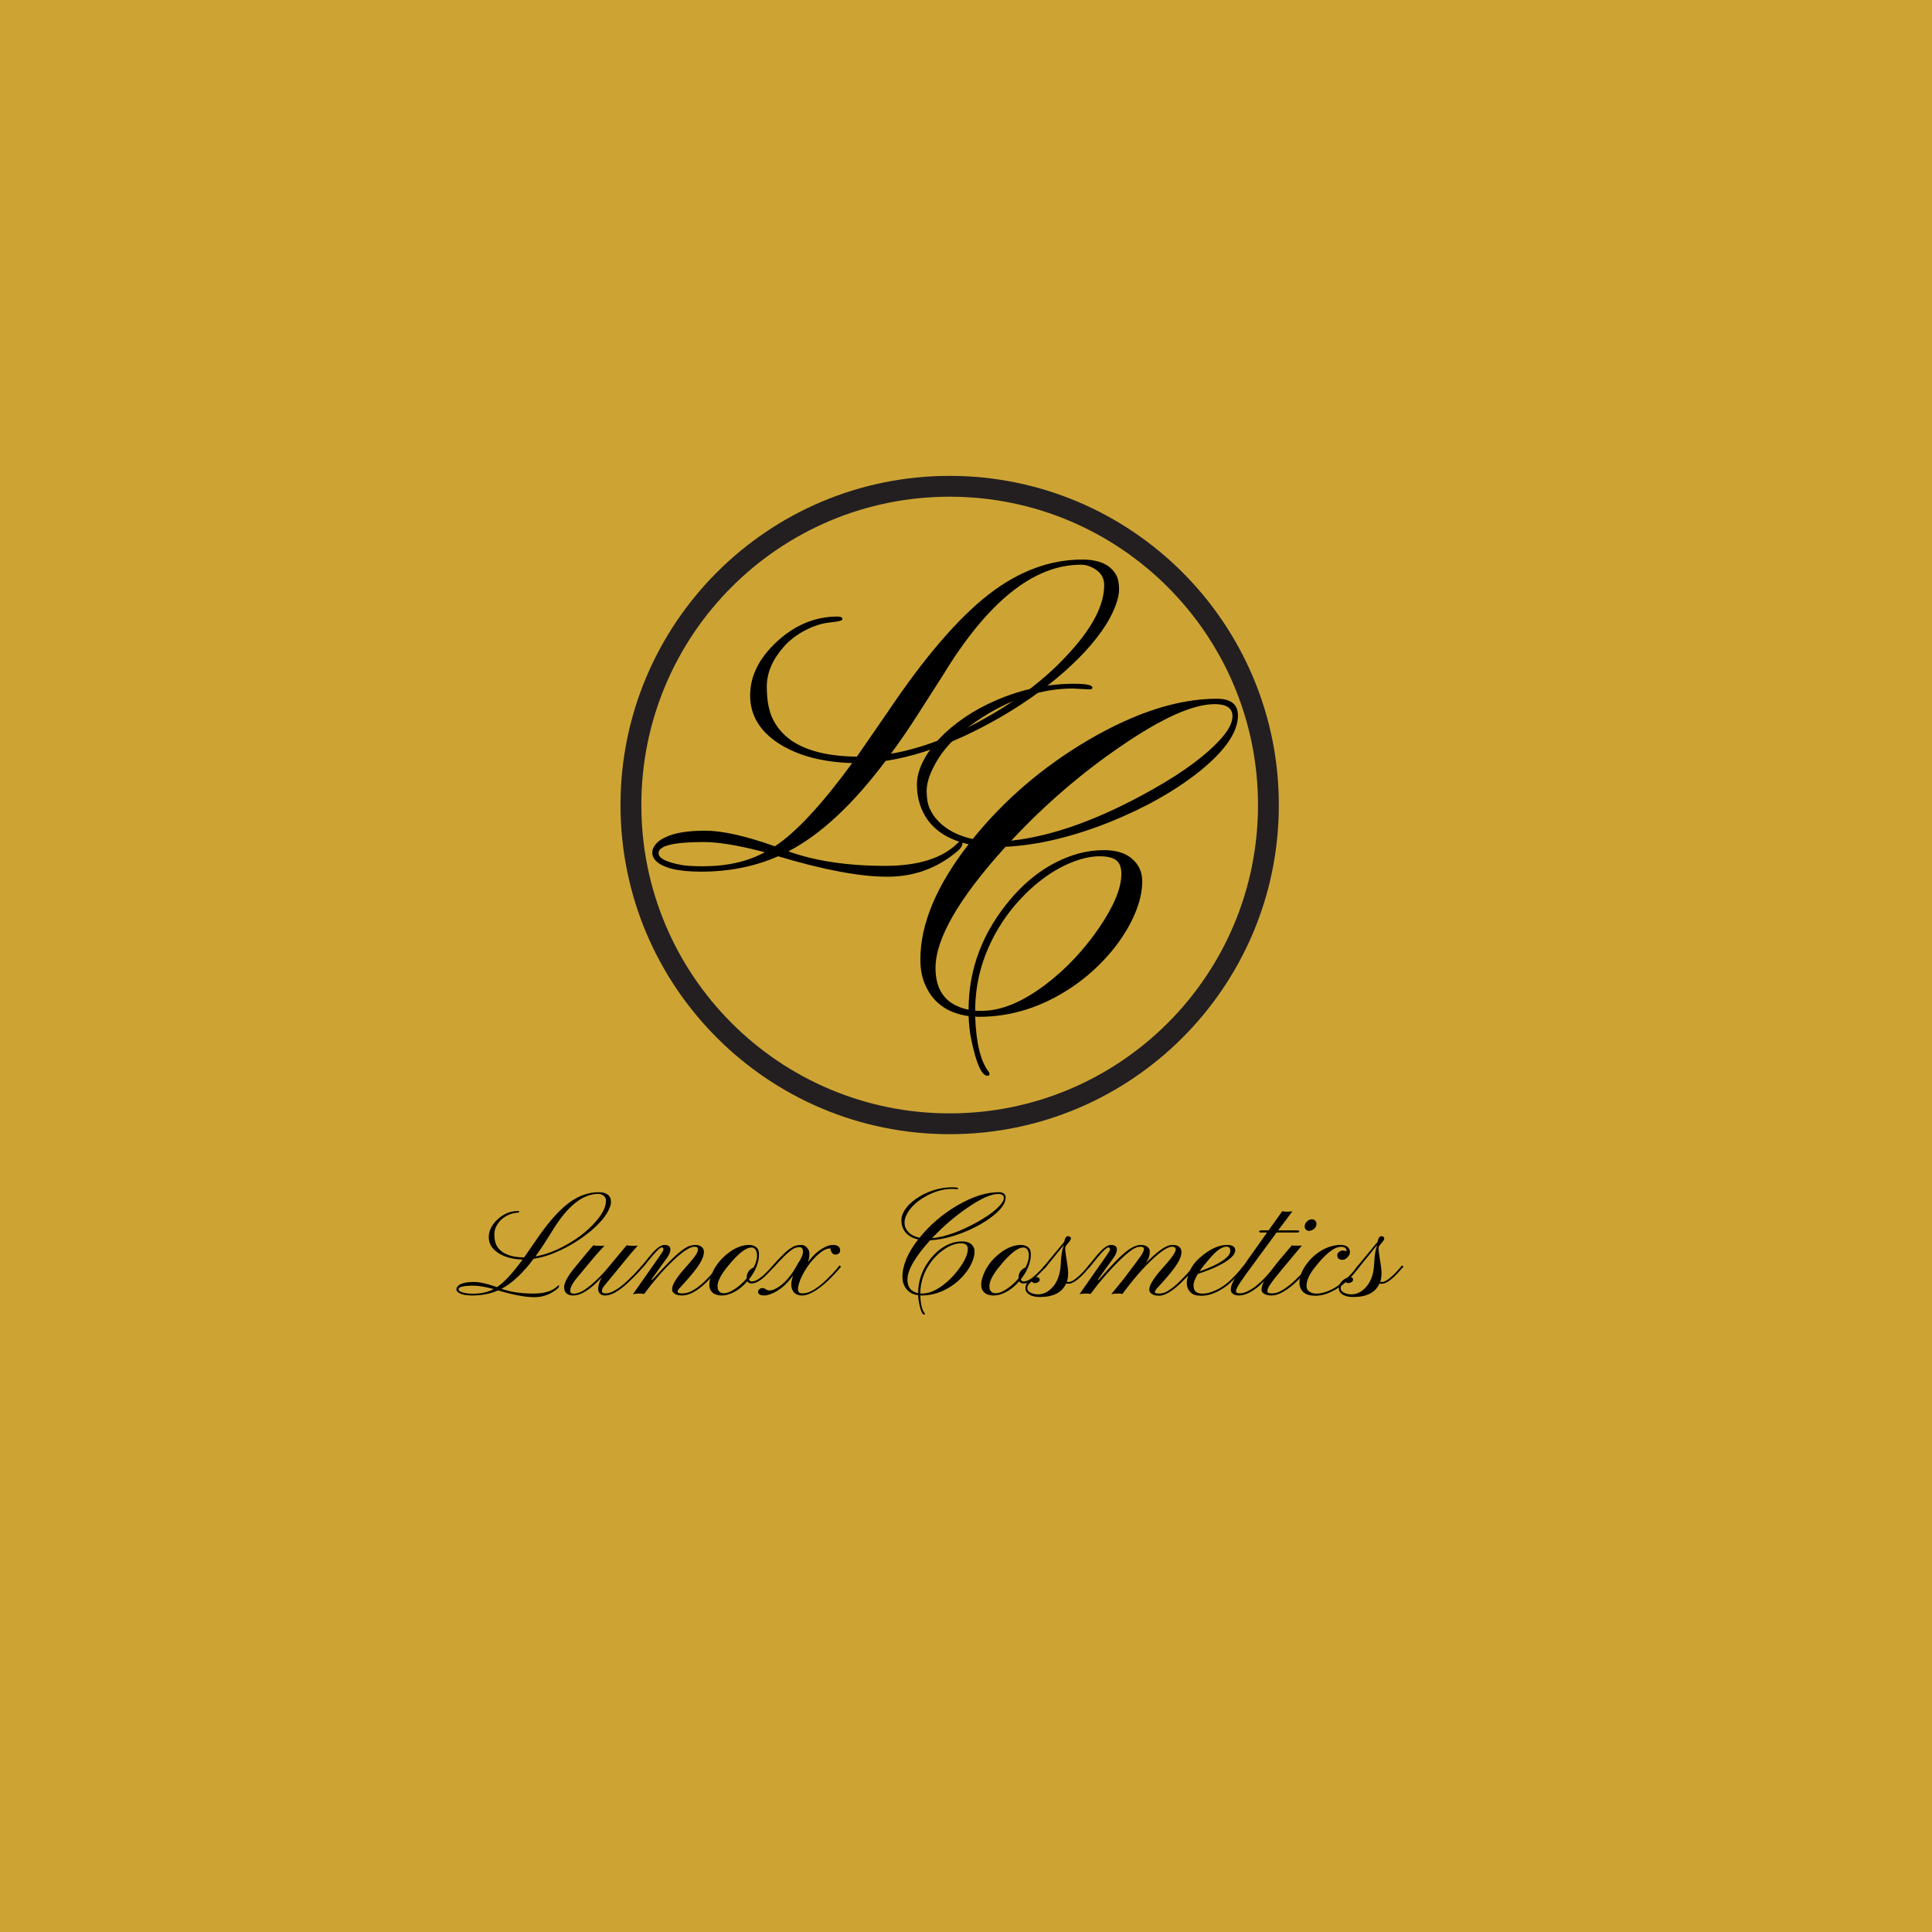 <svg version="1.0" preserveAspectRatio="xMidYMid meet" height="500" viewBox="0 0 375 375" zoomAndPan="magnify" width="500" xmlns:xlink="http://www.w3.org/1999/xlink" xmlns="http://www.w3.org/2000/svg"><defs><g></g><clipPath id="936ea15242"><path clip-rule="nonzero" d="M 120.438 92.367 L 248.223 92.367 L 248.223 220.148 L 120.438 220.148 Z M 120.438 92.367"></path></clipPath></defs><rect fill-opacity="1" height="450" y="-37.5" fill="#ffffff" width="450" x="-37.5"></rect><rect fill-opacity="1" height="450" y="-37.5" fill="#cda434" width="450" x="-37.5"></rect><g clip-path="url(#936ea15242)"><path fill-rule="nonzero" fill-opacity="1" d="M 184.328 92.367 C 149.035 92.367 120.438 120.988 120.438 156.258 C 120.438 191.527 149.035 220.148 184.328 220.148 C 219.625 220.148 248.223 191.527 248.223 156.258 C 248.223 120.988 219.625 92.367 184.328 92.367 Z M 184.328 216.105 C 151.277 216.105 124.484 189.312 124.484 156.258 C 124.484 123.203 151.277 96.41 184.328 96.41 C 217.383 96.41 244.176 123.203 244.176 156.258 C 244.176 189.312 217.383 216.105 184.328 216.105 Z M 184.328 216.105" fill="#231f20"></path></g><g fill-opacity="1" fill="#000000"><g transform="translate(171.596, 197.265)"><g><path d="M 64.594 -61.641 C 67.32 -61.641 68.688 -60.555 68.688 -58.391 C 68.688 -55.16 66.191 -51.535 61.203 -47.516 C 56.453 -43.734 50.613 -40.445 43.688 -37.656 C 36.414 -34.781 29.711 -33.195 23.578 -32.906 C 14.516 -22.906 9.984 -15.062 9.984 -9.375 C 9.984 -4.852 12.125 -2.156 16.406 -1.281 C 16.406 -9.195 19.133 -16.367 24.594 -22.797 C 27.969 -26.754 31.797 -29.508 36.078 -31.062 C 38.191 -31.852 40.414 -32.25 42.75 -32.25 C 45.082 -32.25 46.891 -31.68 48.172 -30.547 C 49.461 -29.422 50.109 -27.977 50.109 -26.219 C 50.109 -24.457 49.734 -22.602 48.984 -20.656 C 48.242 -18.707 47.195 -16.766 45.844 -14.828 C 44.5 -12.891 42.863 -11.02 40.938 -9.219 C 39.02 -7.414 36.883 -5.82 34.531 -4.438 C 29.406 -1.414 24.055 0.094 18.484 0.094 L 18.078 0.094 C 17.961 0.094 17.832 0.078 17.688 0.047 C 17.863 5.148 18.727 8.711 20.281 10.734 C 20.395 10.879 20.453 11 20.453 11.094 L 20.453 11.312 C 20.453 11.457 20.32 11.531 20.062 11.531 C 18.945 11.531 17.906 9.211 16.938 4.578 C 16.645 3.172 16.469 1.629 16.406 -0.047 C 12.094 -0.629 9.207 -2.844 7.75 -6.688 C 7.281 -7.945 7.047 -9.398 7.047 -11.047 C 7.047 -17.91 10.164 -25.359 16.406 -33.391 C 11.477 -34.504 8.344 -37.039 7 -41 C 6.582 -42.238 6.375 -43.562 6.375 -44.969 C 6.375 -46.375 6.754 -47.848 7.516 -49.391 C 8.285 -50.93 9.352 -52.426 10.719 -53.875 C 12.082 -55.32 13.707 -56.691 15.594 -57.984 C 17.488 -59.273 19.566 -60.406 21.828 -61.375 C 26.754 -63.488 31.77 -64.547 36.875 -64.547 C 39.25 -64.547 40.438 -64.297 40.438 -63.797 C 40.438 -63.566 40.242 -63.453 39.859 -63.453 L 36.656 -63.625 C 30.469 -63.625 24.273 -61.539 18.078 -57.375 C 14.086 -54.707 11.258 -51.703 9.594 -48.359 C 8.707 -46.629 8.266 -45.082 8.266 -43.719 C 8.266 -42.352 8.461 -41.223 8.859 -40.328 C 9.254 -39.43 9.82 -38.602 10.562 -37.844 C 12.145 -36.195 14.359 -35.051 17.203 -34.406 C 23.359 -42.031 30.82 -48.426 39.594 -53.594 C 48.75 -58.957 57.082 -61.641 64.594 -61.641 Z M 67.625 -58.25 C 67.625 -59.812 66.477 -60.594 64.188 -60.594 C 59.969 -60.594 53.91 -57.879 46.016 -52.453 C 38.336 -47.223 31.227 -41.102 24.688 -34.094 C 32.812 -34.977 41.988 -38.312 52.219 -44.094 C 58.289 -47.52 62.738 -50.848 65.562 -54.078 C 66.938 -55.66 67.625 -57.051 67.625 -58.25 Z M 17.688 -1.094 C 17.895 -1.07 18.098 -1.062 18.297 -1.062 L 18.969 -1.062 C 22.688 -1.062 26.773 -2.734 31.234 -6.078 C 35.191 -9.066 38.672 -12.734 41.672 -17.078 C 44.598 -21.359 46.062 -24.875 46.062 -27.625 C 46.062 -28.863 45.738 -29.742 45.094 -30.266 C 44.445 -30.797 43.352 -31.062 41.812 -31.062 C 40.281 -31.062 38.586 -30.707 36.734 -30 C 34.891 -29.301 33.066 -28.305 31.266 -27.016 C 29.461 -25.723 27.738 -24.164 26.094 -22.344 C 24.445 -20.531 22.992 -18.508 21.734 -16.281 C 19.035 -11.469 17.688 -6.422 17.688 -1.141 Z M 17.688 -1.094"></path></g></g></g><g fill-opacity="1" fill="#000000"><g transform="translate(138.695, 169.094)"><g><path d="M 12.344 -2.891 C 7.801 -0.898 2.82 0.094 -2.594 0.094 C -7.195 0.094 -10.176 -0.656 -11.531 -2.156 C -11.906 -2.594 -12.094 -3.082 -12.094 -3.625 C -12.094 -4.176 -11.859 -4.723 -11.391 -5.266 C -10.93 -5.816 -10.27 -6.273 -9.406 -6.641 C -7.688 -7.453 -5.16 -7.859 -1.828 -7.859 C 1.492 -7.859 6.004 -6.848 11.703 -4.828 C 15.785 -7.504 20.789 -12.891 26.719 -20.984 C 20.852 -21.148 16.062 -22.441 12.344 -24.859 C 8.719 -27.254 6.906 -30.336 6.906 -34.109 C 6.906 -37.867 8.633 -41.348 12.094 -44.547 C 15.602 -47.797 19.531 -49.422 23.875 -49.422 C 24.508 -49.422 24.828 -49.25 24.828 -48.906 C 24.828 -48.645 24.035 -48.438 22.453 -48.281 C 20.867 -48.125 19.25 -47.613 17.594 -46.75 C 15.938 -45.883 14.562 -44.832 13.469 -43.594 C 11.25 -41.094 10.141 -38.504 10.141 -35.828 C 10.141 -33.148 10.551 -31.004 11.375 -29.391 C 12.195 -27.785 13.367 -26.445 14.891 -25.375 C 17.879 -23.332 22.125 -22.285 27.625 -22.234 L 33.5 -30.734 C 40.633 -41.379 47.195 -49.035 53.188 -53.703 C 59.02 -58.223 65.078 -60.484 71.359 -60.484 C 74.691 -60.484 76.906 -59.457 78 -57.406 C 78.344 -56.75 78.516 -55.844 78.516 -54.688 C 78.516 -53.539 78.133 -52.125 77.375 -50.438 C 76.613 -48.758 75.547 -47.039 74.172 -45.281 C 72.805 -43.531 71.188 -41.773 69.312 -40.016 C 67.445 -38.254 65.406 -36.555 63.188 -34.922 C 60.977 -33.285 58.629 -31.734 56.141 -30.266 C 53.648 -28.797 51.109 -27.457 48.516 -26.25 C 43.078 -23.738 37.973 -22.125 33.203 -21.406 C 26.867 -12.945 20.578 -7.094 14.328 -3.844 C 19.566 -1.969 25.828 -1.031 33.109 -1.031 C 39.555 -1.031 44.258 -2.516 47.219 -5.484 C 47.656 -5.91 47.93 -5.992 48.047 -5.734 C 48.242 -5.273 48.023 -4.727 47.391 -4.094 C 43.453 -0.645 38.832 1.078 33.531 1.078 C 28.238 1.078 21.176 -0.242 12.344 -2.891 Z M 34.234 -22.797 C 40.273 -23.828 46.676 -26.301 53.438 -30.219 C 59.656 -33.781 64.879 -37.926 69.109 -42.656 C 73.453 -47.457 75.625 -51.742 75.625 -55.516 C 75.625 -57.18 74.703 -58.391 72.859 -59.141 C 72.316 -59.367 71.727 -59.484 71.094 -59.484 C 61.945 -59.484 53.016 -52.316 44.297 -37.984 L 39.109 -29.875 C 37.473 -27.344 35.848 -24.984 34.234 -22.797 Z M -2.078 -5.656 C -7.941 -5.656 -10.875 -4.938 -10.875 -3.5 C -10.875 -2.52 -9.395 -1.754 -6.438 -1.203 C -5.477 -1.035 -4.082 -0.953 -2.25 -0.953 C 2.414 -0.953 6.414 -1.859 9.75 -3.672 C 4.75 -4.992 0.805 -5.656 -2.078 -5.656 Z M -2.078 -5.656"></path></g></g></g><g fill-opacity="1" fill="#000000"><g transform="translate(92.59, 251.421)"><g><path d="M 4.094 -0.953 C 2.582 -0.297 0.93 0.031 -0.859 0.031 C -2.379 0.031 -3.363 -0.219 -3.812 -0.719 C -3.938 -0.852 -4 -1.008 -4 -1.188 C -4 -1.375 -3.922 -1.555 -3.766 -1.734 C -3.617 -1.922 -3.398 -2.078 -3.109 -2.203 C -2.535 -2.461 -1.695 -2.594 -0.594 -2.594 C 0.5 -2.594 1.988 -2.258 3.875 -1.594 C 5.227 -2.477 6.883 -4.258 8.844 -6.938 C 6.906 -7 5.32 -7.43 4.094 -8.234 C 2.883 -9.023 2.281 -10.039 2.281 -11.281 C 2.281 -12.531 2.852 -13.688 4 -14.75 C 5.164 -15.82 6.469 -16.359 7.906 -16.359 C 8.113 -16.359 8.219 -16.301 8.219 -16.188 C 8.219 -16.102 7.953 -16.035 7.422 -15.984 C 6.898 -15.93 6.363 -15.758 5.812 -15.469 C 5.27 -15.188 4.816 -14.844 4.453 -14.438 C 3.723 -13.602 3.359 -12.742 3.359 -11.859 C 3.359 -10.973 3.492 -10.266 3.766 -9.734 C 4.035 -9.203 4.426 -8.758 4.938 -8.406 C 5.926 -7.727 7.328 -7.379 9.141 -7.359 L 11.094 -10.172 C 13.457 -13.703 15.629 -16.238 17.609 -17.781 C 19.535 -19.27 21.539 -20.016 23.625 -20.016 C 24.727 -20.016 25.461 -19.676 25.828 -19 C 25.941 -18.781 26 -18.477 26 -18.094 C 26 -17.719 25.867 -17.25 25.609 -16.688 C 25.359 -16.133 25.004 -15.566 24.547 -14.984 C 24.098 -14.41 23.562 -13.832 22.938 -13.25 C 22.32 -12.664 21.645 -12.102 20.906 -11.562 C 20.176 -11.02 19.398 -10.504 18.578 -10.016 C 17.754 -9.523 16.914 -9.082 16.062 -8.688 C 14.258 -7.852 12.566 -7.32 10.984 -7.094 C 8.891 -4.289 6.812 -2.348 4.75 -1.266 C 6.477 -0.648 8.547 -0.344 10.953 -0.344 C 13.086 -0.344 14.648 -0.832 15.641 -1.812 C 15.773 -1.957 15.863 -1.988 15.906 -1.906 C 15.969 -1.75 15.895 -1.566 15.688 -1.359 C 14.383 -0.211 12.852 0.359 11.094 0.359 C 9.344 0.359 7.008 -0.078 4.094 -0.953 Z M 11.328 -7.547 C 13.328 -7.891 15.445 -8.707 17.688 -10 C 19.75 -11.188 21.477 -12.562 22.875 -14.125 C 24.312 -15.707 25.031 -17.125 25.031 -18.375 C 25.031 -18.926 24.727 -19.328 24.125 -19.578 C 23.938 -19.648 23.738 -19.688 23.531 -19.688 C 20.5 -19.688 17.539 -17.316 14.656 -12.578 L 12.953 -9.891 C 12.398 -9.047 11.859 -8.266 11.328 -7.547 Z M -0.688 -1.875 C -2.625 -1.875 -3.594 -1.633 -3.594 -1.156 C -3.594 -0.832 -3.102 -0.582 -2.125 -0.406 C -1.812 -0.344 -1.352 -0.312 -0.75 -0.312 C 0.801 -0.312 2.129 -0.613 3.234 -1.219 C 1.578 -1.656 0.27 -1.875 -0.688 -1.875 Z M -0.688 -1.875"></path></g></g></g><g fill-opacity="1" fill="#000000"><g transform="translate(111.841, 251.421)"><g><path d="M -1.156 -0.844 C -1.156 -0.5 -0.926 -0.328 -0.469 -0.328 C 0.164 -0.328 0.852 -0.57 1.594 -1.062 C 3.164 -2.113 4.812 -3.691 6.531 -5.797 C 6.531 -5.797 7.613 -7.098 9.781 -9.703 C 10.227 -9.641 10.641 -9.609 11.016 -9.609 C 11.391 -9.609 11.703 -9.625 11.953 -9.656 L 10.547 -8.047 L 5.484 -1.891 C 5.148 -1.473 4.984 -1.141 4.984 -0.891 C 4.984 -0.547 5.211 -0.375 5.672 -0.375 C 6.129 -0.375 6.602 -0.492 7.094 -0.734 C 7.582 -0.973 8.07 -1.281 8.562 -1.656 C 9.051 -2.031 9.531 -2.438 10 -2.875 C 10.469 -3.32 10.895 -3.742 11.281 -4.141 L 12.781 -5.797 L 13.062 -5.562 L 12.5 -4.938 C 12.227 -4.613 11.891 -4.25 11.484 -3.844 L 10.156 -2.547 C 8.344 -0.828 6.832 0.031 5.625 0.031 C 5.238 0.031 4.914 -0.07 4.656 -0.281 C 4.406 -0.5 4.273 -0.789 4.266 -1.156 C 4.242 -1.852 4.484 -2.641 4.984 -3.516 C 2.797 -1.148 0.941 0.031 -0.578 0.031 C -1.441 0.031 -1.992 -0.273 -2.234 -0.891 C -2.297 -1.055 -2.332 -1.27 -2.344 -1.531 C -2.352 -1.801 -2.285 -2.125 -2.141 -2.5 C -2.004 -2.875 -1.797 -3.273 -1.516 -3.703 C -1.242 -4.141 -0.91 -4.609 -0.516 -5.109 L 2.062 -8.234 C 2.457 -8.723 2.879 -9.211 3.328 -9.703 C 3.703 -9.641 4.004 -9.609 4.234 -9.609 L 4.719 -9.609 C 5.125 -9.609 5.383 -9.625 5.5 -9.656 C 4.383 -8.438 3.602 -7.555 3.156 -7.016 L 0.312 -3.594 C -0.688 -2.438 -1.176 -1.52 -1.156 -0.844 Z M -1.156 -0.844"></path></g></g></g><g fill-opacity="1" fill="#000000"><g transform="translate(124.518, 251.421)"><g><path d="M 0.516 -0.266 C 0.254 -0.316 -0.031 -0.344 -0.344 -0.344 C -0.844 -0.344 -1.285 -0.297 -1.672 -0.203 L 3.281 -7.281 C 3.906 -8.156 4.227 -8.672 4.25 -8.828 C 4.281 -9.141 4.176 -9.297 3.938 -9.297 C 3.594 -9.297 2.719 -8.426 1.312 -6.688 L 0.406 -5.562 C 0.32 -5.52 0.238 -5.539 0.156 -5.625 C 0.082 -5.707 0.062 -5.766 0.094 -5.797 C 0.375 -6.098 0.688 -6.473 1.031 -6.922 C 1.383 -7.379 1.75 -7.816 2.125 -8.234 C 3.062 -9.266 3.836 -9.781 4.453 -9.781 C 5.504 -9.781 5.836 -9.242 5.453 -8.172 C 5.379 -7.941 5.211 -7.645 4.953 -7.281 L 1.953 -3.109 L 2.031 -2.953 C 4.426 -5.586 6.129 -7.328 7.141 -8.172 C 8.109 -8.973 8.828 -9.441 9.297 -9.578 C 9.766 -9.711 10.148 -9.781 10.453 -9.781 C 10.754 -9.781 11.008 -9.738 11.219 -9.656 C 11.438 -9.57 11.613 -9.461 11.75 -9.328 C 12 -9.078 12.117 -8.781 12.109 -8.438 C 12.109 -8.094 12.039 -7.738 11.906 -7.375 C 11.781 -7.008 11.566 -6.582 11.266 -6.094 C 10.617 -5.07 9.539 -3.738 8.031 -2.094 C 7.406 -1.438 7.078 -1.051 7.047 -0.938 C 7.016 -0.832 7 -0.754 7 -0.703 C 7 -0.484 7.289 -0.375 7.875 -0.375 C 8.469 -0.375 9.016 -0.492 9.516 -0.734 C 10.023 -0.973 10.523 -1.281 11.016 -1.656 C 11.516 -2.031 11.984 -2.438 12.422 -2.875 C 12.867 -3.32 13.266 -3.75 13.609 -4.156 C 13.961 -4.562 14.258 -4.91 14.5 -5.203 C 14.738 -5.504 14.898 -5.703 14.984 -5.797 L 15.297 -5.562 C 15.191 -5.457 15.016 -5.242 14.766 -4.922 C 14.523 -4.609 14.219 -4.25 13.844 -3.844 C 13.477 -3.438 13.066 -3.004 12.609 -2.547 C 12.148 -2.086 11.66 -1.664 11.141 -1.281 C 9.941 -0.406 8.859 0.031 7.891 0.031 C 7.035 0.031 6.441 -0.18 6.109 -0.609 C 5.992 -0.742 5.938 -0.898 5.938 -1.078 C 5.938 -1.266 5.961 -1.473 6.016 -1.703 C 6.078 -1.941 6.207 -2.238 6.406 -2.594 C 6.852 -3.375 7.488 -4.223 8.312 -5.141 C 9.133 -6.066 9.672 -6.691 9.922 -7.016 C 10.18 -7.336 10.391 -7.617 10.547 -7.859 C 10.828 -8.316 10.969 -8.672 10.969 -8.922 C 10.969 -9.266 10.738 -9.438 10.281 -9.438 C 9.344 -9.438 7.785 -8.367 5.609 -6.234 C 4.516 -5.16 3.258 -3.754 1.844 -2.016 Z M 0.516 -0.266"></path></g></g></g><g fill-opacity="1" fill="#000000"><g transform="translate(139.41, 251.421)"><g><path d="M 6.438 -2.297 C 6.082 -2.297 5.82 -2.441 5.656 -2.734 C 4.52 -1.441 3.297 -0.586 1.984 -0.172 C 1.547 -0.035 1.117 0.031 0.703 0.031 C 0.285 0.031 -0.066 -0.016 -0.359 -0.109 C -0.648 -0.203 -0.895 -0.336 -1.094 -0.516 C -1.863 -1.18 -1.938 -2.328 -1.312 -3.953 C -1.07 -4.598 -0.766 -5.195 -0.391 -5.75 C -0.016 -6.301 0.406 -6.812 0.875 -7.281 C 1.352 -7.75 1.863 -8.172 2.406 -8.547 C 3.633 -9.367 4.832 -9.781 6 -9.781 C 6.508 -9.781 6.945 -9.648 7.312 -9.391 C 7.676 -9.129 7.867 -8.754 7.891 -8.266 C 7.922 -7.773 7.895 -7.316 7.812 -6.891 C 7.727 -6.461 7.602 -6.035 7.438 -5.609 C 7.094 -4.723 6.602 -3.891 5.969 -3.109 C 6.039 -2.836 6.223 -2.703 6.516 -2.703 C 6.816 -2.703 7.102 -2.77 7.375 -2.906 C 7.645 -3.039 7.914 -3.211 8.188 -3.422 C 8.469 -3.629 8.738 -3.859 9 -4.109 C 9.258 -4.359 9.5 -4.598 9.719 -4.828 L 10.266 -5.438 C 10.41 -5.613 10.52 -5.734 10.594 -5.797 L 10.906 -5.562 C 10.781 -5.445 10.617 -5.285 10.422 -5.078 C 10.234 -4.867 10.02 -4.645 9.781 -4.406 C 9.781 -4.406 9.531 -4.156 9.031 -3.656 C 8.051 -2.75 7.188 -2.297 6.438 -2.297 Z M 0.5 -0.516 C 0.656 -0.441 0.867 -0.406 1.141 -0.406 C 1.766 -0.406 2.562 -0.75 3.531 -1.438 C 4.27 -1.977 4.93 -2.594 5.516 -3.281 L 5.516 -3.344 C 5.516 -4.156 5.82 -4.766 6.438 -5.172 C 6.594 -5.285 6.742 -5.367 6.891 -5.422 C 7.348 -6.391 7.562 -7.18 7.531 -7.797 C 7.469 -8.785 7.102 -9.281 6.438 -9.281 C 5.32 -9.281 3.75 -8.008 1.719 -5.469 C 0.406 -3.832 -0.207 -2.555 -0.125 -1.641 C -0.125 -1.117 0.082 -0.742 0.5 -0.516 Z M 0.5 -0.516"></path></g></g></g><g fill-opacity="1" fill="#000000"><g transform="translate(149.901, 251.421)"><g><path d="M -1.547 0.031 C -2.359 0.031 -2.766 -0.223 -2.766 -0.734 C -2.766 -0.891 -2.676 -1.039 -2.5 -1.188 C -2.332 -1.332 -2.156 -1.406 -1.969 -1.406 C -1.719 -1.406 -1.516 -1.348 -1.359 -1.234 C -1.098 -1.035 -0.812 -0.938 -0.5 -0.938 C -0.195 -0.938 0.195 -1.062 0.688 -1.312 C 1.188 -1.57 1.691 -1.938 2.203 -2.406 C 3.223 -3.344 4.156 -4.613 5 -6.219 C 5.633 -7.145 5.953 -7.895 5.953 -8.469 C 5.953 -9.051 5.727 -9.344 5.281 -9.344 C 4.727 -9.344 4.219 -9.172 3.75 -8.828 C 2.895 -8.203 1.781 -7.113 0.406 -5.562 C 0.32 -5.539 0.242 -5.562 0.172 -5.625 C 0.109 -5.695 0.082 -5.754 0.094 -5.797 C 1.625 -7.492 2.672 -8.535 3.234 -8.922 C 3.797 -9.316 4.227 -9.555 4.531 -9.641 C 4.832 -9.734 5.195 -9.781 5.625 -9.781 C 6.051 -9.781 6.422 -9.609 6.734 -9.266 C 7.047 -8.93 7.203 -8.523 7.203 -8.047 C 7.203 -7.566 7.113 -7.035 6.938 -6.453 C 8.031 -7.93 9.238 -8.953 10.562 -9.516 C 11 -9.691 11.383 -9.781 11.719 -9.781 C 12.051 -9.781 12.301 -9.75 12.469 -9.688 C 12.645 -9.625 12.785 -9.539 12.891 -9.438 C 13.078 -9.25 13.172 -9.016 13.172 -8.734 C 13.172 -8.453 13.078 -8.242 12.891 -8.109 C 12.711 -7.973 12.5 -7.906 12.25 -7.906 C 12 -7.906 11.785 -8.008 11.609 -8.219 C 11.43 -8.426 11.332 -8.711 11.312 -9.078 C 11.27 -9.086 11.223 -9.094 11.172 -9.094 L 11.078 -9.094 C 10.473 -9.094 9.695 -8.66 8.75 -7.797 C 7.801 -6.941 6.945 -5.859 6.188 -4.547 L 5.703 -3.625 C 5.223 -2.594 4.984 -1.773 4.984 -1.172 C 4.984 -0.641 5.258 -0.375 5.812 -0.375 C 6.375 -0.375 6.922 -0.504 7.453 -0.766 C 7.984 -1.023 8.504 -1.348 9.016 -1.734 C 9.535 -2.129 10.031 -2.555 10.5 -3.016 C 10.977 -3.484 11.406 -3.914 11.781 -4.312 C 12.344 -4.926 12.766 -5.426 13.047 -5.812 L 13.344 -5.562 C 13.312 -5.52 13.172 -5.352 12.922 -5.062 C 12.68 -4.781 12.363 -4.43 11.969 -4.016 C 11.582 -3.609 11.141 -3.164 10.641 -2.688 C 10.141 -2.219 9.613 -1.781 9.062 -1.375 C 7.781 -0.438 6.676 0.031 5.75 0.031 C 4.812 0.031 4.18 -0.352 3.859 -1.125 C 3.742 -1.406 3.688 -1.742 3.688 -2.141 C 3.688 -2.535 3.801 -3.098 4.031 -3.828 C 2.707 -2.004 1.227 -0.797 -0.406 -0.203 C -0.844 -0.047 -1.223 0.031 -1.547 0.031 Z M -1.547 0.031"></path></g></g></g><g fill-opacity="1" fill="#000000"><g transform="translate(162.835, 251.421)"><g></g></g></g><g fill-opacity="1" fill="#000000"><g transform="translate(172.882, 251.421)"><g><path d="M 20.984 -20.016 C 21.867 -20.016 22.312 -19.664 22.312 -18.969 C 22.312 -17.914 21.5 -16.738 19.875 -15.438 C 18.332 -14.207 16.438 -13.141 14.188 -12.234 C 11.82 -11.297 9.645 -10.781 7.656 -10.688 C 4.719 -7.438 3.25 -4.891 3.25 -3.047 C 3.25 -1.578 3.941 -0.703 5.328 -0.422 C 5.328 -2.984 6.211 -5.312 7.984 -7.406 C 9.078 -8.688 10.32 -9.582 11.719 -10.094 C 12.406 -10.344 13.125 -10.469 13.875 -10.469 C 14.633 -10.469 15.223 -10.285 15.641 -9.922 C 16.066 -9.555 16.281 -9.086 16.281 -8.516 C 16.281 -7.941 16.156 -7.336 15.906 -6.703 C 15.664 -6.078 15.328 -5.445 14.891 -4.812 C 14.453 -4.188 13.922 -3.578 13.297 -2.984 C 12.672 -2.398 11.977 -1.883 11.219 -1.438 C 9.551 -0.457 7.812 0.031 6 0.031 L 5.875 0.031 C 5.832 0.031 5.789 0.023 5.75 0.016 C 5.801 1.672 6.082 2.828 6.594 3.484 C 6.625 3.535 6.641 3.57 6.641 3.594 L 6.641 3.672 C 6.641 3.723 6.598 3.75 6.516 3.75 C 6.148 3.75 5.812 2.992 5.5 1.484 C 5.406 1.023 5.348 0.523 5.328 -0.016 C 3.93 -0.203 2.992 -0.922 2.516 -2.172 C 2.359 -2.578 2.281 -3.051 2.281 -3.594 C 2.281 -5.82 3.297 -8.238 5.328 -10.844 C 3.723 -11.207 2.703 -12.031 2.266 -13.312 C 2.141 -13.719 2.078 -14.148 2.078 -14.609 C 2.078 -15.066 2.195 -15.547 2.438 -16.047 C 2.688 -16.547 3.031 -17.031 3.469 -17.5 C 3.914 -17.969 4.445 -18.41 5.062 -18.828 C 5.676 -19.254 6.352 -19.625 7.094 -19.938 C 8.688 -20.625 10.312 -20.969 11.969 -20.969 C 12.738 -20.969 13.125 -20.883 13.125 -20.719 C 13.125 -20.645 13.066 -20.609 12.953 -20.609 L 11.906 -20.656 C 9.895 -20.656 7.883 -19.984 5.875 -18.641 C 4.582 -17.766 3.66 -16.785 3.109 -15.703 C 2.828 -15.141 2.688 -14.633 2.688 -14.188 C 2.688 -13.75 2.75 -13.383 2.875 -13.094 C 3.008 -12.801 3.191 -12.535 3.422 -12.297 C 3.941 -11.754 4.664 -11.379 5.594 -11.172 C 7.594 -13.648 10.016 -15.727 12.859 -17.406 C 15.828 -19.145 18.535 -20.016 20.984 -20.016 Z M 21.969 -18.922 C 21.969 -19.422 21.594 -19.672 20.844 -19.672 C 19.477 -19.672 17.516 -18.789 14.953 -17.031 C 12.453 -15.332 10.141 -13.348 8.016 -11.078 C 10.648 -11.359 13.633 -12.438 16.969 -14.312 C 18.938 -15.426 20.379 -16.508 21.297 -17.562 C 21.742 -18.07 21.969 -18.523 21.969 -18.922 Z M 5.75 -0.359 C 5.812 -0.348 5.875 -0.344 5.938 -0.344 L 6.156 -0.344 C 7.363 -0.344 8.691 -0.883 10.141 -1.969 C 11.43 -2.938 12.562 -4.129 13.531 -5.547 C 14.488 -6.93 14.969 -8.07 14.969 -8.969 C 14.969 -9.375 14.859 -9.66 14.641 -9.828 C 14.43 -10.004 14.078 -10.094 13.578 -10.094 C 13.078 -10.094 12.523 -9.977 11.922 -9.75 C 11.328 -9.52 10.738 -9.191 10.156 -8.766 C 9.57 -8.348 9.008 -7.844 8.469 -7.25 C 7.938 -6.664 7.469 -6.008 7.062 -5.281 C 6.188 -3.719 5.75 -2.082 5.75 -0.375 Z M 5.75 -0.359"></path></g></g></g><g fill-opacity="1" fill="#000000"><g transform="translate(192.176, 251.421)"><g><path d="M 6.438 -2.297 C 6.082 -2.297 5.82 -2.441 5.656 -2.734 C 4.52 -1.441 3.297 -0.586 1.984 -0.172 C 1.547 -0.035 1.117 0.031 0.703 0.031 C 0.285 0.031 -0.066 -0.016 -0.359 -0.109 C -0.648 -0.203 -0.895 -0.336 -1.094 -0.516 C -1.863 -1.18 -1.938 -2.328 -1.312 -3.953 C -1.07 -4.598 -0.766 -5.195 -0.391 -5.75 C -0.016 -6.301 0.406 -6.812 0.875 -7.281 C 1.352 -7.75 1.863 -8.172 2.406 -8.547 C 3.633 -9.367 4.832 -9.781 6 -9.781 C 6.508 -9.781 6.945 -9.648 7.312 -9.391 C 7.676 -9.129 7.867 -8.754 7.891 -8.266 C 7.922 -7.773 7.895 -7.316 7.812 -6.891 C 7.727 -6.461 7.602 -6.035 7.438 -5.609 C 7.094 -4.723 6.602 -3.891 5.969 -3.109 C 6.039 -2.836 6.223 -2.703 6.516 -2.703 C 6.816 -2.703 7.102 -2.77 7.375 -2.906 C 7.645 -3.039 7.914 -3.211 8.188 -3.422 C 8.469 -3.629 8.738 -3.859 9 -4.109 C 9.258 -4.359 9.5 -4.598 9.719 -4.828 L 10.266 -5.438 C 10.41 -5.613 10.52 -5.734 10.594 -5.797 L 10.906 -5.562 C 10.781 -5.445 10.617 -5.285 10.422 -5.078 C 10.234 -4.867 10.02 -4.645 9.781 -4.406 C 9.781 -4.406 9.531 -4.156 9.031 -3.656 C 8.051 -2.75 7.188 -2.297 6.438 -2.297 Z M 0.5 -0.516 C 0.656 -0.441 0.867 -0.406 1.141 -0.406 C 1.766 -0.406 2.562 -0.75 3.531 -1.438 C 4.27 -1.977 4.93 -2.594 5.516 -3.281 L 5.516 -3.344 C 5.516 -4.156 5.82 -4.766 6.438 -5.172 C 6.594 -5.285 6.742 -5.367 6.891 -5.422 C 7.348 -6.391 7.562 -7.18 7.531 -7.797 C 7.469 -8.785 7.102 -9.281 6.438 -9.281 C 5.32 -9.281 3.75 -8.008 1.719 -5.469 C 0.406 -3.832 -0.207 -2.555 -0.125 -1.641 C -0.125 -1.117 0.082 -0.742 0.5 -0.516 Z M 0.5 -0.516"></path></g></g></g><g fill-opacity="1" fill="#000000"><g transform="translate(202.667, 251.421)"><g><path d="M 4.406 -2.625 C 4.52 -2.602 4.66 -2.594 4.828 -2.594 C 5.004 -2.594 5.219 -2.66 5.469 -2.797 C 5.719 -2.93 5.973 -3.102 6.234 -3.312 C 6.492 -3.52 6.754 -3.75 7.016 -4 C 7.273 -4.258 7.508 -4.504 7.719 -4.734 C 7.938 -4.973 8.125 -5.188 8.281 -5.375 L 8.609 -5.797 L 8.938 -5.562 C 8.82 -5.445 8.672 -5.289 8.484 -5.094 L 7.891 -4.406 C 6.566 -2.969 5.52 -2.25 4.75 -2.25 L 4.5 -2.25 C 4.426 -2.25 4.348 -2.258 4.266 -2.281 C 3.473 -0.539 1.773 0.328 -0.828 0.328 C -1.961 0.328 -2.785 0.055 -3.297 -0.484 C -3.516 -0.723 -3.625 -1.023 -3.625 -1.391 C -3.625 -1.766 -3.535 -2.082 -3.359 -2.344 C -3.18 -2.613 -2.977 -2.832 -2.75 -3 C -2.258 -3.352 -1.82 -3.531 -1.438 -3.531 C -1.051 -3.531 -0.859 -3.348 -0.859 -2.984 C -0.891 -2.734 -1.098 -2.547 -1.484 -2.422 C -1.609 -2.391 -1.727 -2.375 -1.844 -2.375 C -1.969 -2.375 -2.082 -2.41 -2.188 -2.484 C -2.301 -2.566 -2.391 -2.629 -2.453 -2.672 C -2.516 -2.617 -2.586 -2.551 -2.672 -2.469 C -2.766 -2.395 -2.852 -2.305 -2.938 -2.203 C -3.156 -1.941 -3.266 -1.676 -3.266 -1.406 C -3.266 -1.133 -3.172 -0.914 -2.984 -0.75 C -2.805 -0.594 -2.594 -0.473 -2.344 -0.391 C -1.969 -0.254 -1.578 -0.188 -1.172 -0.188 C -0.773 -0.188 -0.359 -0.27 0.078 -0.438 C 0.516 -0.613 0.941 -0.898 1.359 -1.297 C 2.516 -2.391 3.141 -4.016 3.234 -6.172 C 3.285 -7.617 3.461 -8.754 3.766 -9.578 C 3.766 -9.598 3.766 -9.641 3.766 -9.703 L 0.406 -5.562 C 0.207 -5.332 0.066 -5.18 -0.016 -5.109 C -0.109 -5.047 -0.156 -5.016 -0.156 -5.016 C -0.27 -5.004 -0.348 -5.031 -0.391 -5.094 C -0.41 -5.145 -0.363 -5.238 -0.25 -5.375 C 2.195 -8.312 3.578 -9.977 3.891 -10.375 C 4.035 -11.113 4.281 -11.484 4.625 -11.484 C 4.789 -11.484 4.926 -11.441 5.031 -11.359 C 5.145 -11.273 5.203 -11.164 5.203 -11.031 C 5.191 -10.852 5.047 -10.598 4.766 -10.266 C 4.484 -9.941 4.312 -9.734 4.25 -9.641 C 4.188 -9.547 4.145 -9.469 4.125 -9.406 C 4.102 -9.344 4.094 -9.285 4.094 -9.234 L 4.094 -9.062 C 4.094 -8.801 4.117 -8.492 4.172 -8.141 L 4.531 -5.766 C 4.738 -4.473 4.695 -3.426 4.406 -2.625 Z M 4.406 -2.625"></path></g></g></g><g fill-opacity="1" fill="#000000"><g transform="translate(211.185, 251.421)"><g><path d="M 0.5 -0.266 C 0.281 -0.316 0.004 -0.344 -0.328 -0.344 C -0.91 -0.344 -1.359 -0.297 -1.672 -0.203 L 3.281 -7.281 C 3.906 -8.156 4.227 -8.672 4.25 -8.828 C 4.281 -9.141 4.176 -9.297 3.938 -9.297 C 3.594 -9.297 2.719 -8.426 1.312 -6.688 L 0.406 -5.562 C 0.32 -5.52 0.238 -5.539 0.156 -5.625 C 0.082 -5.707 0.062 -5.766 0.094 -5.797 C 0.375 -6.098 0.688 -6.473 1.031 -6.922 C 1.383 -7.379 1.75 -7.816 2.125 -8.234 C 3.062 -9.266 3.836 -9.781 4.453 -9.781 C 5.504 -9.781 5.836 -9.242 5.453 -8.172 C 5.379 -7.941 5.211 -7.645 4.953 -7.281 L 1.953 -3.109 L 2.031 -2.953 C 4.594 -5.922 6.473 -7.836 7.672 -8.703 C 8.629 -9.422 9.508 -9.781 10.312 -9.781 C 10.863 -9.781 11.301 -9.629 11.625 -9.328 C 11.883 -9.078 12.004 -8.805 11.984 -8.516 C 11.973 -8.234 11.957 -8.016 11.938 -7.859 C 11.914 -7.711 11.879 -7.566 11.828 -7.422 C 11.711 -7.098 11.516 -6.711 11.234 -6.266 C 13.273 -8.348 14.816 -9.5 15.859 -9.719 C 16.066 -9.758 16.297 -9.781 16.547 -9.781 C 16.805 -9.781 17.039 -9.738 17.25 -9.656 C 17.469 -9.57 17.645 -9.461 17.781 -9.328 C 18.02 -9.078 18.141 -8.781 18.141 -8.438 C 18.141 -8.094 18.07 -7.738 17.938 -7.375 C 17.812 -7.008 17.598 -6.582 17.297 -6.094 C 16.648 -5.07 15.57 -3.738 14.062 -2.094 C 13.438 -1.438 13.109 -1.051 13.078 -0.938 C 13.047 -0.832 13.031 -0.754 13.031 -0.703 L 12.938 -0.688 C 12.938 -0.457 13.207 -0.344 13.75 -0.344 C 14.289 -0.344 14.785 -0.461 15.234 -0.703 C 15.691 -0.953 16.148 -1.266 16.609 -1.641 C 17.078 -2.016 17.531 -2.426 17.969 -2.875 C 18.414 -3.32 18.82 -3.742 19.188 -4.141 L 20.109 -5.203 C 20.359 -5.504 20.523 -5.703 20.609 -5.797 L 20.906 -5.562 C 20.812 -5.469 20.633 -5.258 20.375 -4.938 C 20.113 -4.613 19.789 -4.242 19.406 -3.828 C 19.031 -3.41 18.609 -2.973 18.141 -2.516 C 17.68 -2.055 17.203 -1.633 16.703 -1.25 C 15.547 -0.363 14.578 0.078 13.797 0.078 C 12.973 0.078 12.391 -0.141 12.047 -0.578 C 11.941 -0.711 11.891 -0.867 11.891 -1.047 C 11.891 -1.234 11.922 -1.445 11.984 -1.688 C 12.047 -1.926 12.188 -2.227 12.406 -2.594 C 12.844 -3.332 13.477 -4.172 14.312 -5.109 C 15.156 -6.055 15.703 -6.691 15.953 -7.016 C 16.203 -7.336 16.41 -7.617 16.578 -7.859 C 16.867 -8.328 17.016 -8.68 17.016 -8.922 C 17.016 -9.266 16.773 -9.438 16.297 -9.438 C 15.336 -9.438 13.688 -8.242 11.344 -5.859 C 10.344 -4.848 9.227 -3.566 8 -2.016 L 6.672 -0.266 C 6.453 -0.316 6.176 -0.344 5.844 -0.344 C 5.301 -0.344 4.852 -0.297 4.5 -0.203 C 5.906 -1.922 6.68 -2.875 6.828 -3.062 C 8.973 -5.883 10.16 -7.484 10.391 -7.859 C 10.703 -8.398 10.859 -8.773 10.859 -8.984 C 10.859 -9.285 10.625 -9.438 10.156 -9.438 C 9.539 -9.438 8.816 -9.102 7.984 -8.438 C 6.242 -7.039 4.191 -4.898 1.828 -2.016 Z M 0.5 -0.266"></path></g></g></g><g fill-opacity="1" fill="#000000"><g transform="translate(231.694, 251.421)"><g><path d="M 5.516 -1.234 C 4.91 -0.848 4.258 -0.531 3.562 -0.281 C 2.863 -0.039 2.195 0.078 1.562 0.078 C 0.938 0.078 0.457 0.016 0.125 -0.109 C -0.195 -0.234 -0.461 -0.41 -0.672 -0.641 C -1.566 -1.609 -1.562 -3.039 -0.656 -4.938 C -0.27 -5.781 0.316 -6.547 1.109 -7.234 C 1.898 -7.93 2.598 -8.445 3.203 -8.781 C 4.359 -9.445 5.445 -9.781 6.469 -9.781 C 7.477 -9.781 8.008 -9.469 8.062 -8.844 C 8.125 -7.82 6.883 -6.711 4.344 -5.516 C 3.406 -5.078 2.227 -4.625 0.812 -4.156 C 0.25 -3.238 -0.031 -2.492 -0.031 -1.922 C -0.031 -1.348 0.117 -0.938 0.422 -0.688 C 0.723 -0.445 1.16 -0.328 1.734 -0.328 C 2.305 -0.328 2.926 -0.453 3.594 -0.703 C 4.27 -0.953 4.898 -1.266 5.484 -1.641 C 6.078 -2.023 6.609 -2.441 7.078 -2.891 C 7.555 -3.336 7.977 -3.766 8.344 -4.172 C 8.719 -4.578 9.02 -4.93 9.25 -5.234 C 9.488 -5.535 9.648 -5.723 9.734 -5.797 L 10.031 -5.562 C 9.906 -5.457 9.719 -5.242 9.469 -4.922 C 9.219 -4.598 8.898 -4.227 8.516 -3.812 C 8.129 -3.395 7.688 -2.957 7.188 -2.5 C 6.688 -2.039 6.129 -1.617 5.516 -1.234 Z M 1.141 -4.656 C 4.016 -5.664 5.867 -6.672 6.703 -7.672 C 6.973 -8.004 7.109 -8.328 7.109 -8.641 C 7.109 -9.18 6.863 -9.453 6.375 -9.453 C 5.5 -9.453 4.406 -8.68 3.094 -7.141 C 2.176 -6.078 1.523 -5.25 1.141 -4.656 Z M 1.141 -4.656"></path></g></g></g><g fill-opacity="1" fill="#000000"><g transform="translate(241.326, 251.421)"><g><path d="M -1.422 -0.828 C -1.422 -0.547 -1.191 -0.398 -0.734 -0.391 C -0.285 -0.379 0.164 -0.477 0.625 -0.688 C 1.094 -0.895 1.555 -1.16 2.016 -1.484 C 2.473 -1.805 2.914 -2.172 3.344 -2.578 C 3.77 -2.984 4.164 -3.383 4.531 -3.781 C 4.906 -4.188 5.242 -4.566 5.547 -4.922 L 6.281 -5.797 L 6.609 -5.562 L 5.859 -4.703 C 3.203 -1.547 0.969 0.031 -0.844 0.031 C -1.363 0.031 -1.754 -0.07 -2.016 -0.281 C -2.285 -0.488 -2.422 -0.719 -2.422 -0.969 C -2.422 -1.219 -2.406 -1.422 -2.375 -1.578 C -2.352 -1.742 -2.301 -1.926 -2.219 -2.125 C -2.145 -2.32 -2.035 -2.551 -1.891 -2.812 C -1.742 -3.082 -1.547 -3.406 -1.297 -3.781 L 0.922 -7 L 4.609 -12.188 L 3.484 -12.188 C 3.203 -12.188 3.062 -12.254 3.062 -12.391 C 3.062 -12.535 3.238 -12.609 3.594 -12.609 L 4.906 -12.609 L 7.547 -16.312 C 8.211 -16.207 8.875 -16.207 9.531 -16.312 L 6.766 -12.609 L 10.453 -12.609 C 10.723 -12.609 10.859 -12.535 10.859 -12.391 C 10.859 -12.254 10.738 -12.188 10.5 -12.188 L 6.453 -12.188 L 0.547 -4.141 C -0.473 -2.703 -1.055 -1.816 -1.203 -1.484 C -1.348 -1.148 -1.422 -0.93 -1.422 -0.828 Z M -1.422 -0.828"></path></g></g></g><g fill-opacity="1" fill="#000000"><g transform="translate(247.515, 251.421)"><g><path d="M 7.562 -12.922 C 7.426 -12.797 7.27 -12.695 7.094 -12.625 C 6.926 -12.551 6.734 -12.516 6.516 -12.516 C 6.297 -12.516 6.109 -12.598 5.953 -12.766 C 5.797 -12.93 5.719 -13.117 5.719 -13.328 C 5.719 -13.535 5.754 -13.719 5.828 -13.875 C 5.898 -14.039 6.004 -14.188 6.141 -14.312 C 6.422 -14.602 6.723 -14.75 7.047 -14.75 C 7.379 -14.75 7.625 -14.66 7.781 -14.484 C 7.938 -14.305 8.016 -14.113 8.016 -13.906 C 8.016 -13.695 7.973 -13.508 7.891 -13.344 C 7.816 -13.188 7.707 -13.047 7.562 -12.922 Z M -1.516 -0.812 C -1.516 -0.52 -1.234 -0.375 -0.672 -0.375 C -0.109 -0.375 0.422 -0.5 0.922 -0.75 C 1.422 -1.008 1.926 -1.332 2.438 -1.719 C 2.945 -2.102 3.441 -2.523 3.922 -2.984 L 5.203 -4.266 C 5.578 -4.672 5.891 -5.02 6.141 -5.312 C 6.391 -5.602 6.539 -5.77 6.594 -5.812 L 6.875 -5.562 C 6.781 -5.469 6.598 -5.266 6.328 -4.953 C 6.066 -4.641 5.738 -4.273 5.344 -3.859 C 4.957 -3.453 4.52 -3.02 4.031 -2.562 C 3.551 -2.102 3.047 -1.68 2.516 -1.297 C 1.285 -0.41 0.207 0.031 -0.719 0.031 C -1.301 0.031 -1.77 -0.07 -2.125 -0.281 C -2.477 -0.5 -2.656 -0.742 -2.656 -1.016 C -2.656 -1.297 -2.625 -1.547 -2.562 -1.766 C -2.508 -1.984 -2.406 -2.242 -2.25 -2.547 C -2.102 -2.859 -1.895 -3.219 -1.625 -3.625 C -1.352 -4.039 -1 -4.531 -0.562 -5.094 C -0.133 -5.664 0.391 -6.332 1.016 -7.094 L 3.219 -9.688 C 3.332 -9.656 3.566 -9.641 3.922 -9.641 L 4.594 -9.641 C 4.832 -9.641 5.031 -9.648 5.188 -9.672 C 2.031 -5.91 0.254 -3.77 -0.141 -3.25 C -0.535 -2.727 -0.828 -2.32 -1.016 -2.031 C -1.348 -1.52 -1.516 -1.113 -1.516 -0.812 Z M -1.516 -0.812"></path></g></g></g><g fill-opacity="1" fill="#000000"><g transform="translate(253.989, 251.421)"><g><path d="M 7.375 -8.594 C 7.352 -9.145 7.004 -9.422 6.328 -9.422 C 4.953 -9.422 3.164 -7.977 0.969 -5.094 C 0.062 -3.895 -0.391 -2.812 -0.391 -1.844 C -0.391 -1.426 -0.273 -1.109 -0.047 -0.891 C 0.359 -0.516 0.867 -0.328 1.484 -0.328 C 2.109 -0.328 2.77 -0.453 3.469 -0.703 C 4.176 -0.961 4.828 -1.285 5.422 -1.672 C 6.023 -2.066 6.57 -2.492 7.062 -2.953 C 7.562 -3.422 7.992 -3.859 8.359 -4.266 C 8.723 -4.672 9.008 -5.016 9.219 -5.297 C 9.426 -5.586 9.551 -5.754 9.594 -5.797 L 9.906 -5.562 L 9.516 -5.047 C 7.723 -2.691 5.723 -1.113 3.516 -0.312 C 2.773 -0.051 2.07 0.078 1.406 0.078 C 0.75 0.078 0.238 0.016 -0.125 -0.109 C -0.5 -0.242 -0.812 -0.426 -1.062 -0.656 C -1.531 -1.125 -1.766 -1.707 -1.766 -2.406 C -1.766 -3.758 -1.176 -5.145 0 -6.562 C 0.926 -7.664 2.02 -8.516 3.281 -9.109 C 4.312 -9.578 5.312 -9.801 6.281 -9.781 C 7.145 -9.758 7.691 -9.473 7.922 -8.922 C 8.148 -8.359 8.023 -7.844 7.547 -7.375 C 7.234 -7.051 6.926 -6.891 6.625 -6.891 C 5.945 -6.891 5.598 -7.172 5.578 -7.734 C 5.566 -7.992 5.664 -8.211 5.875 -8.391 C 6.094 -8.566 6.305 -8.664 6.516 -8.688 C 6.816 -8.707 7.102 -8.656 7.375 -8.531 Z M 7.375 -8.594"></path></g></g></g><g fill-opacity="1" fill="#000000"><g transform="translate(263.493, 251.421)"><g><path d="M 4.406 -2.625 C 4.52 -2.602 4.66 -2.594 4.828 -2.594 C 5.004 -2.594 5.219 -2.66 5.469 -2.797 C 5.719 -2.93 5.973 -3.102 6.234 -3.312 C 6.492 -3.52 6.754 -3.75 7.016 -4 C 7.273 -4.258 7.508 -4.504 7.719 -4.734 C 7.938 -4.973 8.125 -5.188 8.281 -5.375 L 8.609 -5.797 L 8.938 -5.562 C 8.82 -5.445 8.672 -5.289 8.484 -5.094 L 7.891 -4.406 C 6.566 -2.969 5.52 -2.25 4.75 -2.25 L 4.5 -2.25 C 4.426 -2.25 4.348 -2.258 4.266 -2.281 C 3.473 -0.539 1.773 0.328 -0.828 0.328 C -1.961 0.328 -2.785 0.055 -3.297 -0.484 C -3.516 -0.723 -3.625 -1.023 -3.625 -1.391 C -3.625 -1.766 -3.535 -2.082 -3.359 -2.344 C -3.18 -2.613 -2.977 -2.832 -2.75 -3 C -2.258 -3.352 -1.82 -3.531 -1.438 -3.531 C -1.051 -3.531 -0.859 -3.348 -0.859 -2.984 C -0.891 -2.734 -1.098 -2.547 -1.484 -2.422 C -1.609 -2.391 -1.727 -2.375 -1.844 -2.375 C -1.969 -2.375 -2.082 -2.41 -2.188 -2.484 C -2.301 -2.566 -2.391 -2.629 -2.453 -2.672 C -2.516 -2.617 -2.586 -2.551 -2.672 -2.469 C -2.766 -2.395 -2.852 -2.305 -2.938 -2.203 C -3.156 -1.941 -3.266 -1.676 -3.266 -1.406 C -3.266 -1.133 -3.172 -0.914 -2.984 -0.75 C -2.805 -0.594 -2.594 -0.473 -2.344 -0.391 C -1.969 -0.254 -1.578 -0.188 -1.172 -0.188 C -0.773 -0.188 -0.359 -0.27 0.078 -0.438 C 0.516 -0.613 0.941 -0.898 1.359 -1.297 C 2.516 -2.391 3.141 -4.016 3.234 -6.172 C 3.285 -7.617 3.461 -8.754 3.766 -9.578 C 3.766 -9.598 3.766 -9.641 3.766 -9.703 L 0.406 -5.562 C 0.207 -5.332 0.066 -5.18 -0.016 -5.109 C -0.109 -5.047 -0.156 -5.016 -0.156 -5.016 C -0.27 -5.004 -0.348 -5.031 -0.391 -5.094 C -0.41 -5.145 -0.363 -5.238 -0.25 -5.375 C 2.195 -8.312 3.578 -9.977 3.891 -10.375 C 4.035 -11.113 4.281 -11.484 4.625 -11.484 C 4.789 -11.484 4.926 -11.441 5.031 -11.359 C 5.145 -11.273 5.203 -11.164 5.203 -11.031 C 5.191 -10.852 5.047 -10.598 4.766 -10.266 C 4.484 -9.941 4.312 -9.734 4.25 -9.641 C 4.188 -9.547 4.145 -9.469 4.125 -9.406 C 4.102 -9.344 4.094 -9.285 4.094 -9.234 L 4.094 -9.062 C 4.094 -8.801 4.117 -8.492 4.172 -8.141 L 4.531 -5.766 C 4.738 -4.473 4.695 -3.426 4.406 -2.625 Z M 4.406 -2.625"></path></g></g></g></svg>